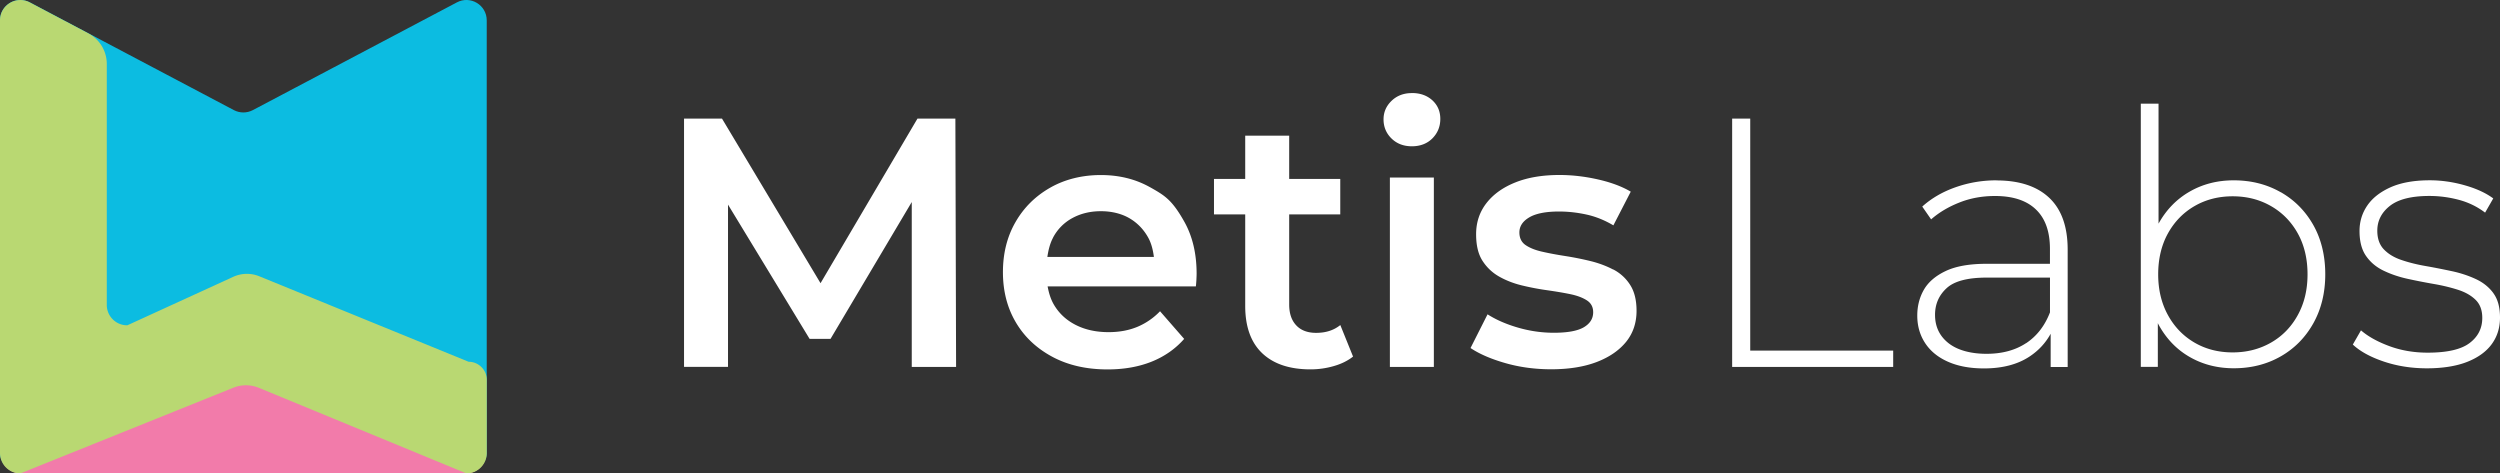 <svg xmlns="http://www.w3.org/2000/svg" data-name="Layer 2" viewBox="0 0 496.32 93.99"><rect x="0" y="0" width="496.32" height="93.99" fill="#333333" stroke="none"/><g data-name="Layer 2"><g data-name="Layer 1-2"><path d="M182.14 23.55 162.9 56.22l-19.56-32.67h-7.54v49.29h8.73V40.62l16.2 26.66h4.15l16.13-27.17v32.73h8.8l-.14-49.29zm46.19 13.63c-2.87-1.62-6.13-2.43-9.79-2.43s-7.1.83-10.03 2.5c-2.94 1.67-5.24 3.94-6.9 6.83-1.67 2.89-2.5 6.21-2.5 9.96s.86 7.08 2.57 9.97 4.13 5.16 7.25 6.83 6.77 2.5 10.95 2.5c3.28 0 6.21-.52 8.77-1.55s4.71-2.54 6.44-4.51l-4.79-5.49a13.4 13.4 0 0 1-4.51 3.1q-2.535 1.05-5.7 1.05c-2.49 0-4.67-.48-6.55-1.44s-3.32-2.31-4.33-4.05c-.63-1.08-.99-2.31-1.23-3.59h29.43c.05-.37.08-.81.11-1.3.02-.49.04-.9.04-1.23q0-5.985-2.46-10.35c-2.46-4.365-3.9-5.18-6.76-6.8zm-19.29 10.03a9.34 9.34 0 0 1 3.84-3.91c1.67-.91 3.56-1.37 5.67-1.37s4.04.46 5.63 1.37c1.59.92 2.85 2.21 3.77 3.87.64 1.16.95 2.46 1.13 3.84h-21.15c.2-1.37.52-2.67 1.12-3.8zm52.25 18.87c-1.69 0-3.01-.49-3.94-1.48-.94-.99-1.41-2.37-1.41-4.15V42.56h10.14v-7.04h-10.14v-8.59h-8.73v8.59h-6.2v7.04h6.2v18.17c0 4.13 1.13 7.26 3.38 9.4 2.25 2.13 5.44 3.2 9.58 3.2 1.55 0 3.08-.21 4.58-.64 1.5-.42 2.79-1.05 3.87-1.9l-2.53-6.26c-1.27 1.03-2.86 1.55-4.79 1.55Zm14.64-30.84h8.73v37.6h-8.73zm4.37-16.76c-1.64 0-2.99.52-4.05 1.55s-1.58 2.25-1.58 3.66c0 1.5.53 2.77 1.58 3.8s2.4 1.55 4.05 1.55 3.05-.53 4.09-1.59c1.03-1.05 1.55-2.33 1.55-3.84s-.53-2.73-1.58-3.7q-1.59-1.44-4.05-1.44h-.01Zm39.96 35.03c-1.39-.73-2.9-1.29-4.54-1.69s-3.3-.73-4.96-.99c-1.67-.26-3.18-.54-4.54-.85-1.37-.3-2.47-.74-3.31-1.3s-1.27-1.41-1.27-2.54c0-1.22.66-2.22 1.97-2.99s3.28-1.16 5.92-1.16c1.78 0 3.59.2 5.42.6s3.62 1.12 5.35 2.15l3.45-6.69q-2.61-1.545-6.51-2.43c-2.61-.59-5.15-.88-7.64-.88-3.38 0-6.31.49-8.77 1.48-2.47.99-4.38 2.36-5.74 4.12s-2.04 3.81-2.04 6.16c0 2.21.42 3.97 1.27 5.28.85 1.32 1.95 2.36 3.31 3.13s2.88 1.36 4.54 1.76c1.67.4 3.33.72 5 .95 1.67.24 3.18.49 4.54.77s2.47.69 3.31 1.23c.85.54 1.27 1.33 1.27 2.36 0 1.27-.62 2.26-1.86 2.99-1.25.73-3.23 1.09-5.95 1.09-2.39 0-4.77-.34-7.11-1.02-2.35-.68-4.36-1.56-6.05-2.64l-3.38 6.69c1.74 1.17 4.04 2.17 6.9 2.99s5.89 1.23 9.09 1.23c3.52 0 6.53-.48 9.05-1.44 2.51-.96 4.46-2.3 5.85-4.01 1.38-1.71 2.07-3.77 2.07-6.16 0-2.11-.42-3.82-1.27-5.14a8.7 8.7 0 0 0-3.34-3.06h-.03Zm27.21-29.96h-3.59v49.29h31.97V69.6h-28.38zm48.87 12.25c-2.82 0-5.51.46-8.1 1.37s-4.79 2.19-6.62 3.84l1.76 2.54c1.55-1.36 3.42-2.48 5.6-3.34 2.18-.87 4.54-1.3 7.08-1.3 3.57 0 6.28.89 8.13 2.68 1.86 1.78 2.78 4.39 2.78 7.82v2.96h-12.61q-5.07 0-8.1 1.44c-2.02.96-3.46 2.21-4.33 3.73-.87 1.53-1.3 3.23-1.3 5.11 0 2.07.53 3.9 1.58 5.49s2.58 2.83 4.58 3.7c1.99.87 4.35 1.3 7.08 1.3 3.66 0 6.68-.79 9.05-2.36 1.8-1.19 3.19-2.7 4.19-4.52v6.6h3.38V49.55c0-4.55-1.22-7.98-3.66-10.28s-5.94-3.45-10.49-3.45zm5.88 32.33c-2.14 1.41-4.76 2.11-7.85 2.11s-5.75-.71-7.53-2.11c-1.79-1.41-2.68-3.28-2.68-5.63 0-2.11.76-3.87 2.29-5.28 1.52-1.41 4.19-2.11 7.99-2.11h12.54v6.9c-1.03 2.68-2.62 4.72-4.75 6.13h-.01Zm50.56-29.97c-2.75-1.57-5.86-2.36-9.33-2.36q-4.86 0-8.76 2.25c-2.59 1.49-4.64 3.61-6.16 6.35V20.58h-3.52v52.25h3.38v-8.68c.04.08.07.16.11.23 1.53 2.82 3.59 4.98 6.2 6.48 2.6 1.5 5.53 2.25 8.76 2.25 3.48 0 6.58-.79 9.33-2.36s4.9-3.76 6.48-6.58c1.57-2.82 2.36-6.05 2.36-9.72s-.79-6.96-2.36-9.75-3.73-4.98-6.48-6.55h-.01Zm3.39 24.4c-1.29 2.35-3.06 4.17-5.32 5.46s-4.79 1.94-7.6 1.94-5.34-.64-7.57-1.94-3.99-3.11-5.28-5.46-1.94-5.05-1.94-8.1.65-5.81 1.94-8.13 3.05-4.13 5.28-5.42 4.75-1.94 7.57-1.94 5.35.65 7.6 1.94 4.03 3.1 5.32 5.42 1.94 5.04 1.94 8.13-.65 5.75-1.94 8.1m38.86-4.33c-.87-1.2-2.03-2.14-3.49-2.82s-3.05-1.21-4.79-1.58-3.48-.72-5.21-1.02-3.33-.7-4.79-1.2c-1.46-.49-2.62-1.2-3.49-2.11s-1.3-2.15-1.3-3.7c0-1.97.83-3.61 2.5-4.93 1.67-1.31 4.28-1.97 7.85-1.97 1.97 0 3.92.26 5.84.77s3.66 1.36 5.21 2.54l1.62-2.82c-1.46-1.08-3.34-1.95-5.67-2.61-2.32-.66-4.64-.99-6.93-.99-3.1 0-5.68.46-7.75 1.37-2.06.92-3.61 2.12-4.65 3.63-1.03 1.5-1.55 3.19-1.55 5.07 0 2.07.43 3.72 1.3 4.96.87 1.25 2.03 2.22 3.49 2.92s3.05 1.24 4.79 1.62 3.48.72 5.21 1.02 3.33.69 4.79 1.16c1.45.47 2.62 1.14 3.49 2.01s1.3 2.05 1.3 3.56c0 2.07-.84 3.73-2.53 5s-4.46 1.9-8.31 1.9c-2.72 0-5.26-.43-7.61-1.3s-4.22-1.91-5.63-3.13l-1.62 2.82c1.45 1.36 3.51 2.49 6.16 3.38s5.5 1.34 8.56 1.34 5.8-.42 7.96-1.27 3.79-2.02 4.89-3.52 1.65-3.26 1.65-5.28-.43-3.63-1.3-4.82Z" style="fill:#fff"/><path d="M96.07 91.87c.33-.58.56-1.22.56-1.93V4.04C96.63 1 93.4-.95 90.71.47L50.2 21.86c-1.18.62-2.59.62-3.77 0L5.92.47C3.23-.95 0 1 0 4.04v85.9c0 .85.32 1.59.77 2.25l47.16-25.54z" style="fill:#0cbce1"/><path d="M47.93 66.65.77 92.19c.73 1.05 1.89 1.79 3.26 1.79h88.56c1.51 0 2.78-.87 3.48-2.1L47.93 66.66Z" style="fill:#f27baa"/><path d="M25.24 64.58c-2.23 0-4.04-1.81-4.04-4.04V12.69c0-2.54-1.41-4.88-3.66-6.07L5.92.48C3.23-.94 0 1.01 0 4.05v85.9c0 2.23 1.81 4.04 4.04 4.04l42.29-17.02c1.62-.65 3.43-.64 5.05.02l41.22 17c2.23 0 4.04-1.81 4.04-4.04V75.43c0-2-1.62-3.61-3.61-3.61L51.48 54.85a6.52 6.52 0 0 0-5.18.11l-21.04 9.63h-.02Z" style="fill:#b9d872"/></g></g></svg>
